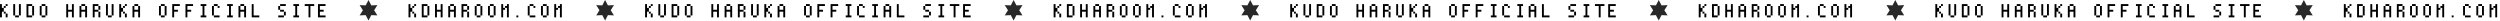 <svg width="1585" height="13" viewBox="0 0 1585 13" fill="none" xmlns="http://www.w3.org/2000/svg">
<path d="M233.629 13L231.846 9.591L228 9.752L230.061 6.5L228 3.248L231.846 3.409L233.629 0L235.413 3.409L239.259 3.248L237.197 6.5L239.259 9.752L235.413 9.591L233.629 13Z" fill="#282828"/>
<path d="M642.629 13L640.846 9.591L637 9.752L639.061 6.5L637 3.248L640.846 3.409L642.629 0L644.413 3.409L648.259 3.248L646.197 6.5L648.259 9.752L644.413 9.591L642.629 13Z" fill="#282828"/>
<path d="M1051.63 13L1049.85 9.591L1046 9.752L1048.06 6.5L1046 3.248L1049.85 3.409L1051.63 0L1053.41 3.409L1057.26 3.248L1055.2 6.5L1057.26 9.752L1053.41 9.591L1051.63 13Z" fill="#282828"/>
<path d="M1460.63 13L1458.85 9.591L1455 9.752L1457.06 6.5L1455 3.248L1458.85 3.409L1460.63 0L1462.41 3.409L1466.26 3.248L1464.2 6.5L1466.26 9.752L1462.41 9.591L1460.63 13Z" fill="#282828"/>
<path d="M383.629 13L381.846 9.591L378 9.752L380.061 6.5L378 3.248L381.846 3.409L383.629 0L385.413 3.409L389.259 3.248L387.197 6.5L389.259 9.752L385.413 9.591L383.629 13Z" fill="#282828"/>
<path d="M792.629 13L790.846 9.591L787 9.752L789.061 6.5L787 3.248L790.846 3.409L792.629 0L794.413 3.409L798.259 3.248L796.197 6.5L798.259 9.752L794.413 9.591L792.629 13Z" fill="#282828"/>
<path d="M1201.63 13L1199.85 9.591L1196 9.752L1198.06 6.5L1196 3.248L1199.85 3.409L1201.63 0L1203.41 3.409L1207.26 3.248L1205.2 6.5L1207.26 9.752L1203.41 9.591L1201.63 13Z" fill="#282828"/>
<path d="M4.8 8.6V11H3.6V8.6H4.8ZM1.2 7.4V11H0V2.6H1.2V5H2.4V7.4H3.6V8.6H2.4V7.4H1.2ZM2.4 5V3.8H3.6V5H2.4ZM3.6 3.8V2.6H4.8V3.8H3.6ZM12 11H9.6V9.8H12V11ZM12 9.8V2.6H13.2V9.8H12ZM9.6 9.8H8.4V2.6H9.6V9.8ZM20.4 11H16.8V2.6H20.4V3.8H21.6V9.8H20.4V11ZM18 9.8H20.4V3.8H18V9.8ZM28.8 11H26.4V9.8H28.8V11ZM28.8 9.8V3.8H30V9.8H28.8ZM26.4 9.8H25.2V3.8H26.4V9.8ZM28.8 3.8H26.4V2.6H28.8V3.8ZM46.8 2.6V11H45.6V7.4H43.2V11H42V2.6H43.2V6.2H45.6V2.6H46.8ZM55.2 3.8V11H54V7.4H51.6V11H50.4V3.8H51.6V6.2H54V3.8H55.2ZM54 3.8H51.6V2.6H54V3.8ZM63.6 7.4V11H62.4V7.4H63.6ZM60 7.4V11H58.8V2.6H62.4V3.8H63.6V6.2H62.4V7.4H60ZM60 6.2H62.4V3.8H60V6.2ZM70.8 11H68.4V9.8H70.8V11ZM70.8 9.8V2.6H72V9.8H70.8ZM68.4 9.8H67.2V2.6H68.4V9.8ZM80.4 8.6V11H79.2V8.6H80.4ZM76.8 7.4V11H75.6V2.6H76.8V5H78V7.4H79.2V8.6H78V7.4H76.8ZM78 5V3.8H79.2V5H78ZM79.2 3.8V2.6H80.4V3.8H79.2ZM88.8 3.8V11H87.6V7.4H85.2V11H84V3.8H85.2V6.2H87.6V3.8H88.8ZM87.6 3.8H85.2V2.6H87.6V3.8ZM104.4 11H102V9.8H104.4V11ZM104.4 9.8V3.8H105.6V9.8H104.4ZM102 9.8H100.8V3.8H102V9.8ZM104.4 3.8H102V2.6H104.4V3.8ZM110.4 7.4V11H109.2V2.6H114V3.8H110.4V6.2H112.8V7.4H110.4ZM118.8 7.4V11H117.6V2.6H122.4V3.8H118.8V6.2H121.2V7.4H118.8ZM127.2 11V9.8H128.4V3.8H127.2V2.6H130.8V3.8H129.6V9.8H130.8V11H127.2ZM139.2 11H135.6V9.8H139.2V11ZM135.6 9.8H134.4V3.8H135.6V9.8ZM138 3.8H139.2V5H138V3.8ZM138 3.8H135.6V2.6H138V3.8ZM144 11V9.8H145.2V3.8H144V2.6H147.6V3.8H146.4V9.8H147.6V11H144ZM156 3.8V11H154.8V7.4H152.4V11H151.2V3.8H152.4V6.2H154.8V3.8H156ZM154.8 3.8H152.4V2.6H154.8V3.8ZM164.4 11H159.6V2.6H160.8V9.8H164.4V11ZM176.4 11V9.8H180V11H176.4ZM180 9.8V7.4H181.2V9.8H180ZM180 7.4H177.6V6.2H180V7.4ZM177.6 6.2H176.4V3.8H177.6V6.2ZM181.2 3.8H177.6V2.6H181.2V3.8ZM186 11V9.8H187.2V3.8H186V2.6H189.6V3.8H188.4V9.8H189.6V11H186ZM193.2 3.8V2.6H199.2V3.8H196.8V11H195.6V3.8H193.2ZM206.4 11H201.6V2.6H206.4V3.8H202.8V6.2H205.2V7.4H202.8V9.8H206.4V11Z" fill="black"/>
<path d="M413.8 8.6V11H412.6V8.6H413.8ZM410.2 7.4V11H409V2.6H410.2V5H411.4V7.4H412.6V8.6H411.4V7.4H410.2ZM411.4 5V3.8H412.6V5H411.4ZM412.6 3.8V2.6H413.8V3.8H412.6ZM421 11H418.6V9.8H421V11ZM421 9.8V2.6H422.2V9.8H421ZM418.6 9.8H417.4V2.6H418.6V9.8ZM429.4 11H425.8V2.6H429.4V3.8H430.6V9.8H429.4V11ZM427 9.8H429.4V3.8H427V9.8ZM437.8 11H435.4V9.8H437.8V11ZM437.8 9.8V3.8H439V9.8H437.8ZM435.4 9.8H434.2V3.8H435.4V9.8ZM437.8 3.8H435.4V2.6H437.8V3.8ZM455.8 2.6V11H454.6V7.4H452.2V11H451V2.6H452.2V6.2H454.6V2.6H455.8ZM464.2 3.8V11H463V7.4H460.6V11H459.4V3.8H460.6V6.2H463V3.8H464.2ZM463 3.8H460.6V2.6H463V3.8ZM472.6 7.4V11H471.4V7.4H472.6ZM469 7.4V11H467.8V2.6H471.4V3.8H472.6V6.2H471.4V7.4H469ZM469 6.2H471.4V3.8H469V6.2ZM479.8 11H477.4V9.8H479.8V11ZM479.8 9.8V2.6H481V9.8H479.8ZM477.4 9.8H476.2V2.6H477.4V9.8ZM489.4 8.6V11H488.2V8.6H489.4ZM485.8 7.4V11H484.6V2.6H485.8V5H487V7.4H488.2V8.6H487V7.4H485.8ZM487 5V3.8H488.2V5H487ZM488.2 3.8V2.6H489.4V3.8H488.2ZM497.8 3.8V11H496.6V7.4H494.2V11H493V3.8H494.2V6.2H496.6V3.8H497.8ZM496.6 3.8H494.2V2.6H496.6V3.8ZM513.4 11H511V9.8H513.4V11ZM513.4 9.8V3.8H514.6V9.8H513.4ZM511 9.8H509.8V3.8H511V9.8ZM513.4 3.8H511V2.6H513.4V3.8ZM519.4 7.4V11H518.2V2.6H523V3.8H519.4V6.2H521.8V7.4H519.4ZM527.8 7.4V11H526.6V2.6H531.4V3.8H527.8V6.2H530.2V7.4H527.8ZM536.2 11V9.8H537.4V3.8H536.2V2.6H539.8V3.8H538.6V9.8H539.8V11H536.2ZM548.2 11H544.6V9.8H548.2V11ZM544.6 9.8H543.4V3.8H544.6V9.8ZM547 3.8H548.2V5H547V3.8ZM547 3.8H544.6V2.6H547V3.8ZM553 11V9.8H554.2V3.8H553V2.6H556.6V3.8H555.4V9.8H556.6V11H553ZM565 3.8V11H563.8V7.4H561.4V11H560.2V3.8H561.4V6.2H563.8V3.8H565ZM563.8 3.8H561.4V2.6H563.8V3.8ZM573.4 11H568.6V2.6H569.8V9.8H573.4V11ZM585.4 11V9.8H589V11H585.4ZM589 9.8V7.4H590.2V9.8H589ZM589 7.4H586.6V6.2H589V7.4ZM586.6 6.2H585.4V3.8H586.6V6.2ZM590.2 3.8H586.6V2.6H590.2V3.8ZM595 11V9.8H596.2V3.8H595V2.6H598.6V3.8H597.4V9.8H598.6V11H595ZM602.2 3.8V2.6H608.2V3.8H605.8V11H604.6V3.8H602.2ZM615.4 11H610.6V2.6H615.4V3.8H611.8V6.2H614.2V7.4H611.8V9.8H615.4V11Z" fill="black"/>
<path d="M822.8 8.6V11H821.6V8.6H822.8ZM819.2 7.4V11H818V2.6H819.2V5H820.4V7.4H821.6V8.6H820.4V7.4H819.2ZM820.4 5V3.8H821.6V5H820.4ZM821.6 3.8V2.6H822.8V3.8H821.6ZM830 11H827.6V9.8H830V11ZM830 9.8V2.6H831.2V9.8H830ZM827.6 9.8H826.4V2.6H827.6V9.8ZM838.4 11H834.8V2.6H838.4V3.8H839.6V9.8H838.4V11ZM836 9.8H838.4V3.8H836V9.8ZM846.8 11H844.4V9.8H846.8V11ZM846.8 9.8V3.8H848V9.8H846.8ZM844.4 9.8H843.2V3.8H844.4V9.8ZM846.8 3.8H844.4V2.6H846.8V3.8ZM864.8 2.6V11H863.6V7.4H861.2V11H860V2.6H861.2V6.2H863.6V2.6H864.8ZM873.2 3.8V11H872V7.4H869.6V11H868.4V3.8H869.6V6.2H872V3.8H873.2ZM872 3.8H869.6V2.6H872V3.8ZM881.6 7.4V11H880.4V7.4H881.6ZM878 7.4V11H876.8V2.6H880.4V3.8H881.6V6.2H880.4V7.4H878ZM878 6.2H880.4V3.8H878V6.2ZM888.8 11H886.4V9.8H888.8V11ZM888.8 9.8V2.6H890V9.8H888.8ZM886.4 9.8H885.2V2.6H886.4V9.8ZM898.4 8.6V11H897.2V8.6H898.4ZM894.8 7.4V11H893.6V2.6H894.8V5H896V7.4H897.2V8.6H896V7.4H894.8ZM896 5V3.8H897.2V5H896ZM897.2 3.8V2.6H898.4V3.8H897.2ZM906.8 3.8V11H905.6V7.4H903.2V11H902V3.8H903.2V6.2H905.6V3.8H906.8ZM905.6 3.8H903.2V2.6H905.6V3.8ZM922.4 11H920V9.8H922.4V11ZM922.4 9.8V3.8H923.6V9.8H922.4ZM920 9.8H918.8V3.8H920V9.8ZM922.4 3.8H920V2.6H922.4V3.8ZM928.4 7.4V11H927.2V2.6H932V3.8H928.4V6.2H930.8V7.4H928.4ZM936.8 7.4V11H935.6V2.6H940.4V3.8H936.8V6.2H939.2V7.4H936.8ZM945.2 11V9.8H946.4V3.8H945.2V2.6H948.8V3.8H947.6V9.8H948.8V11H945.2ZM957.2 11H953.6V9.8H957.2V11ZM953.6 9.8H952.4V3.8H953.6V9.8ZM956 3.8H957.2V5H956V3.8ZM956 3.8H953.6V2.6H956V3.8ZM962 11V9.8H963.2V3.8H962V2.6H965.6V3.8H964.4V9.8H965.6V11H962ZM974 3.8V11H972.8V7.4H970.4V11H969.2V3.8H970.4V6.2H972.8V3.8H974ZM972.8 3.8H970.4V2.6H972.8V3.8ZM982.4 11H977.6V2.6H978.8V9.8H982.4V11ZM994.4 11V9.8H998V11H994.4ZM998 9.8V7.4H999.2V9.8H998ZM998 7.4H995.6V6.2H998V7.4ZM995.6 6.2H994.4V3.8H995.6V6.2ZM999.2 3.8H995.6V2.6H999.2V3.8ZM1004 11V9.8H1005.2V3.8H1004V2.6H1007.6V3.8H1006.4V9.8H1007.6V11H1004ZM1011.2 3.8V2.6H1017.2V3.8H1014.8V11H1013.6V3.8H1011.2ZM1024.4 11H1019.6V2.6H1024.4V3.8H1020.8V6.2H1023.2V7.4H1020.8V9.8H1024.4V11Z" fill="black"/>
<path d="M1231.8 8.6V11H1230.6V8.6H1231.8ZM1228.2 7.4V11H1227V2.6H1228.2V5H1229.4V7.4H1230.6V8.6H1229.4V7.4H1228.2ZM1229.4 5V3.8H1230.6V5H1229.4ZM1230.6 3.8V2.6H1231.8V3.8H1230.6ZM1239 11H1236.6V9.8H1239V11ZM1239 9.8V2.6H1240.2V9.8H1239ZM1236.6 9.8H1235.4V2.6H1236.6V9.8ZM1247.4 11H1243.8V2.6H1247.4V3.8H1248.6V9.8H1247.4V11ZM1245 9.8H1247.4V3.8H1245V9.8ZM1255.8 11H1253.4V9.8H1255.8V11ZM1255.8 9.8V3.8H1257V9.8H1255.8ZM1253.4 9.8H1252.2V3.8H1253.4V9.8ZM1255.8 3.8H1253.4V2.6H1255.8V3.8ZM1273.8 2.6V11H1272.6V7.4H1270.2V11H1269V2.6H1270.2V6.2H1272.6V2.6H1273.8ZM1282.2 3.8V11H1281V7.4H1278.6V11H1277.4V3.8H1278.6V6.2H1281V3.8H1282.2ZM1281 3.8H1278.6V2.6H1281V3.8ZM1290.6 7.4V11H1289.4V7.4H1290.6ZM1287 7.4V11H1285.8V2.6H1289.4V3.8H1290.6V6.2H1289.4V7.4H1287ZM1287 6.2H1289.4V3.8H1287V6.2ZM1297.8 11H1295.4V9.8H1297.8V11ZM1297.8 9.8V2.6H1299V9.8H1297.8ZM1295.4 9.8H1294.2V2.6H1295.4V9.8ZM1307.4 8.6V11H1306.2V8.6H1307.4ZM1303.8 7.4V11H1302.6V2.6H1303.8V5H1305V7.4H1306.2V8.6H1305V7.4H1303.8ZM1305 5V3.8H1306.2V5H1305ZM1306.2 3.8V2.6H1307.4V3.8H1306.2ZM1315.8 3.8V11H1314.6V7.4H1312.2V11H1311V3.8H1312.2V6.2H1314.6V3.8H1315.8ZM1314.6 3.8H1312.2V2.6H1314.6V3.8ZM1331.4 11H1329V9.8H1331.4V11ZM1331.4 9.8V3.8H1332.6V9.8H1331.4ZM1329 9.8H1327.8V3.8H1329V9.8ZM1331.4 3.8H1329V2.6H1331.4V3.8ZM1337.4 7.4V11H1336.2V2.6H1341V3.8H1337.4V6.2H1339.8V7.4H1337.4ZM1345.8 7.4V11H1344.6V2.6H1349.4V3.8H1345.8V6.2H1348.2V7.4H1345.8ZM1354.2 11V9.8H1355.4V3.8H1354.2V2.6H1357.8V3.8H1356.6V9.8H1357.8V11H1354.2ZM1366.2 11H1362.6V9.8H1366.2V11ZM1362.6 9.8H1361.4V3.8H1362.6V9.8ZM1365 3.8H1366.2V5H1365V3.8ZM1365 3.8H1362.6V2.6H1365V3.8ZM1371 11V9.8H1372.2V3.8H1371V2.6H1374.6V3.8H1373.4V9.8H1374.6V11H1371ZM1383 3.8V11H1381.8V7.4H1379.4V11H1378.2V3.8H1379.4V6.2H1381.8V3.8H1383ZM1381.8 3.8H1379.4V2.6H1381.8V3.8ZM1391.4 11H1386.6V2.6H1387.8V9.8H1391.4V11ZM1403.4 11V9.8H1407V11H1403.4ZM1407 9.8V7.4H1408.2V9.8H1407ZM1407 7.4H1404.6V6.2H1407V7.4ZM1404.6 6.2H1403.4V3.8H1404.6V6.2ZM1408.2 3.8H1404.6V2.6H1408.2V3.8ZM1413 11V9.8H1414.2V3.8H1413V2.6H1416.6V3.8H1415.4V9.8H1416.6V11H1413ZM1420.2 3.8V2.6H1426.2V3.8H1423.8V11H1422.6V3.8H1420.2ZM1433.4 11H1428.6V2.6H1433.4V3.8H1429.8V6.2H1432.2V7.4H1429.8V9.8H1433.4V11Z" fill="black"/>
<path d="M263.8 8.6V11H262.6V8.6H263.8ZM260.2 7.4V11H259V2.6H260.2V5H261.4V7.4H262.6V8.6H261.4V7.4H260.2ZM261.4 5V3.8H262.6V5H261.4ZM262.6 3.8V2.6H263.8V3.8H262.6ZM271 11H267.4V2.6H271V3.8H272.2V9.8H271V11ZM268.6 9.8H271V3.8H268.6V9.8ZM280.6 2.6V11H279.4V7.4H277V11H275.8V2.6H277V6.2H279.4V2.6H280.6ZM289 3.8V11H287.8V7.4H285.4V11H284.2V3.8H285.4V6.2H287.8V3.8H289ZM287.8 3.8H285.4V2.6H287.8V3.8ZM297.4 7.4V11H296.2V7.4H297.4ZM293.8 7.4V11H292.6V2.6H296.2V3.8H297.4V6.2H296.2V7.4H293.8ZM293.8 6.2H296.2V3.8H293.8V6.2ZM304.6 11H302.2V9.8H304.6V11ZM304.6 9.8V3.8H305.8V9.8H304.6ZM302.2 9.8H301V3.8H302.2V9.8ZM304.6 3.8H302.2V2.6H304.6V3.8ZM313 11H310.6V9.8H313V11ZM313 9.8V3.8H314.2V9.8H313ZM310.6 9.8H309.4V3.8H310.6V9.8ZM313 3.8H310.6V2.6H313V3.8ZM322.6 2.6V11H321.4V5H320.2V6.2H319V11H317.8V2.6H319V5H320.2V3.8H321.4V2.6H322.6ZM327.4 11V9.8H328.6V11H327.4ZM339.4 11H335.8V9.8H339.4V11ZM335.8 9.8H334.6V3.8H335.8V9.8ZM338.2 3.8H339.4V5H338.2V3.8ZM338.2 3.8H335.8V2.6H338.2V3.8ZM346.6 11H344.2V9.8H346.6V11ZM346.6 9.8V3.8H347.8V9.8H346.6ZM344.2 9.8H343V3.8H344.2V9.8ZM346.6 3.8H344.2V2.6H346.6V3.8ZM356.2 2.6V11H355V5H353.8V6.2H352.6V11H351.4V2.6H352.6V5H353.8V3.8H355V2.6H356.2Z" fill="black"/>
<path d="M672.8 8.6V11H671.6V8.6H672.8ZM669.2 7.4V11H668V2.6H669.2V5H670.4V7.4H671.6V8.6H670.4V7.4H669.2ZM670.4 5V3.8H671.6V5H670.4ZM671.6 3.8V2.6H672.8V3.8H671.6ZM680 11H676.4V2.6H680V3.8H681.2V9.8H680V11ZM677.6 9.8H680V3.8H677.6V9.8ZM689.6 2.6V11H688.4V7.4H686V11H684.8V2.6H686V6.2H688.4V2.6H689.6ZM698 3.8V11H696.8V7.4H694.4V11H693.2V3.8H694.4V6.2H696.8V3.8H698ZM696.8 3.8H694.4V2.6H696.8V3.8ZM706.4 7.4V11H705.2V7.4H706.4ZM702.8 7.4V11H701.6V2.6H705.2V3.8H706.4V6.2H705.2V7.4H702.8ZM702.8 6.2H705.2V3.8H702.8V6.2ZM713.6 11H711.2V9.8H713.6V11ZM713.6 9.8V3.8H714.8V9.8H713.6ZM711.2 9.8H710V3.8H711.2V9.8ZM713.6 3.8H711.2V2.6H713.6V3.8ZM722 11H719.6V9.8H722V11ZM722 9.8V3.8H723.2V9.8H722ZM719.6 9.8H718.4V3.8H719.6V9.8ZM722 3.8H719.6V2.6H722V3.8ZM731.6 2.6V11H730.4V5H729.2V6.2H728V11H726.8V2.6H728V5H729.2V3.8H730.4V2.6H731.6ZM736.4 11V9.8H737.6V11H736.4ZM748.4 11H744.8V9.8H748.4V11ZM744.8 9.8H743.6V3.8H744.8V9.8ZM747.2 3.8H748.4V5H747.2V3.8ZM747.2 3.8H744.8V2.6H747.2V3.8ZM755.6 11H753.2V9.8H755.6V11ZM755.6 9.8V3.8H756.8V9.8H755.6ZM753.2 9.8H752V3.8H753.2V9.8ZM755.6 3.8H753.2V2.6H755.6V3.8ZM765.2 2.6V11H764V5H762.8V6.2H761.6V11H760.4V2.6H761.6V5H762.8V3.8H764V2.6H765.2Z" fill="black"/>
<path d="M1081.8 8.6V11H1080.6V8.6H1081.8ZM1078.2 7.4V11H1077V2.6H1078.2V5H1079.4V7.4H1080.6V8.6H1079.4V7.4H1078.2ZM1079.4 5V3.8H1080.6V5H1079.4ZM1080.6 3.8V2.6H1081.8V3.8H1080.6ZM1089 11H1085.4V2.6H1089V3.8H1090.2V9.8H1089V11ZM1086.6 9.8H1089V3.8H1086.6V9.8ZM1098.6 2.6V11H1097.4V7.4H1095V11H1093.8V2.6H1095V6.2H1097.4V2.6H1098.6ZM1107 3.8V11H1105.8V7.4H1103.4V11H1102.2V3.8H1103.4V6.2H1105.8V3.8H1107ZM1105.8 3.8H1103.4V2.6H1105.8V3.8ZM1115.4 7.4V11H1114.2V7.4H1115.4ZM1111.8 7.4V11H1110.6V2.6H1114.2V3.8H1115.4V6.2H1114.2V7.4H1111.8ZM1111.8 6.2H1114.2V3.8H1111.8V6.2ZM1122.6 11H1120.2V9.8H1122.6V11ZM1122.6 9.8V3.8H1123.8V9.8H1122.6ZM1120.2 9.8H1119V3.8H1120.2V9.8ZM1122.6 3.8H1120.2V2.6H1122.6V3.8ZM1131 11H1128.6V9.8H1131V11ZM1131 9.8V3.8H1132.2V9.8H1131ZM1128.6 9.8H1127.4V3.8H1128.6V9.8ZM1131 3.8H1128.6V2.6H1131V3.8ZM1140.6 2.6V11H1139.4V5H1138.2V6.2H1137V11H1135.8V2.6H1137V5H1138.2V3.8H1139.4V2.6H1140.6ZM1145.4 11V9.8H1146.6V11H1145.4ZM1157.4 11H1153.8V9.8H1157.4V11ZM1153.8 9.8H1152.6V3.8H1153.8V9.8ZM1156.2 3.8H1157.4V5H1156.2V3.8ZM1156.2 3.8H1153.8V2.6H1156.2V3.8ZM1164.6 11H1162.2V9.8H1164.6V11ZM1164.6 9.8V3.8H1165.8V9.8H1164.6ZM1162.2 9.8H1161V3.8H1162.2V9.8ZM1164.6 3.8H1162.2V2.6H1164.6V3.8ZM1174.2 2.6V11H1173V5H1171.8V6.2H1170.6V11H1169.4V2.6H1170.6V5H1171.8V3.8H1173V2.6H1174.2Z" fill="black"/>
<path d="M1490.8 8.6V11H1489.6V8.6H1490.8ZM1487.2 7.4V11H1486V2.6H1487.2V5H1488.4V7.4H1489.6V8.6H1488.4V7.4H1487.2ZM1488.4 5V3.8H1489.6V5H1488.4ZM1489.6 3.8V2.6H1490.8V3.8H1489.6ZM1498 11H1494.4V2.6H1498V3.8H1499.2V9.8H1498V11ZM1495.6 9.8H1498V3.8H1495.6V9.8ZM1507.6 2.6V11H1506.4V7.4H1504V11H1502.8V2.6H1504V6.2H1506.4V2.6H1507.6ZM1516 3.8V11H1514.8V7.4H1512.4V11H1511.2V3.8H1512.4V6.2H1514.8V3.8H1516ZM1514.8 3.8H1512.4V2.6H1514.8V3.8ZM1524.4 7.4V11H1523.2V7.4H1524.4ZM1520.8 7.4V11H1519.6V2.6H1523.2V3.8H1524.4V6.2H1523.2V7.4H1520.8ZM1520.8 6.2H1523.2V3.8H1520.8V6.2ZM1531.6 11H1529.2V9.8H1531.6V11ZM1531.6 9.8V3.8H1532.8V9.8H1531.6ZM1529.2 9.8H1528V3.8H1529.2V9.8ZM1531.6 3.8H1529.2V2.6H1531.6V3.8ZM1540 11H1537.6V9.8H1540V11ZM1540 9.8V3.8H1541.2V9.8H1540ZM1537.6 9.8H1536.4V3.8H1537.6V9.8ZM1540 3.8H1537.6V2.6H1540V3.8ZM1549.6 2.6V11H1548.4V5H1547.2V6.2H1546V11H1544.8V2.6H1546V5H1547.2V3.8H1548.4V2.6H1549.6ZM1554.4 11V9.8H1555.6V11H1554.4ZM1566.4 11H1562.8V9.8H1566.4V11ZM1562.8 9.8H1561.6V3.8H1562.8V9.8ZM1565.2 3.8H1566.4V5H1565.2V3.8ZM1565.2 3.8H1562.8V2.6H1565.2V3.8ZM1573.6 11H1571.2V9.8H1573.6V11ZM1573.6 9.8V3.8H1574.8V9.8H1573.6ZM1571.2 9.8H1570V3.8H1571.2V9.8ZM1573.6 3.8H1571.2V2.6H1573.6V3.8ZM1583.2 2.6V11H1582V5H1580.8V6.2H1579.6V11H1578.4V2.6H1579.6V5H1580.8V3.8H1582V2.6H1583.2Z" fill="black"/>
</svg>
